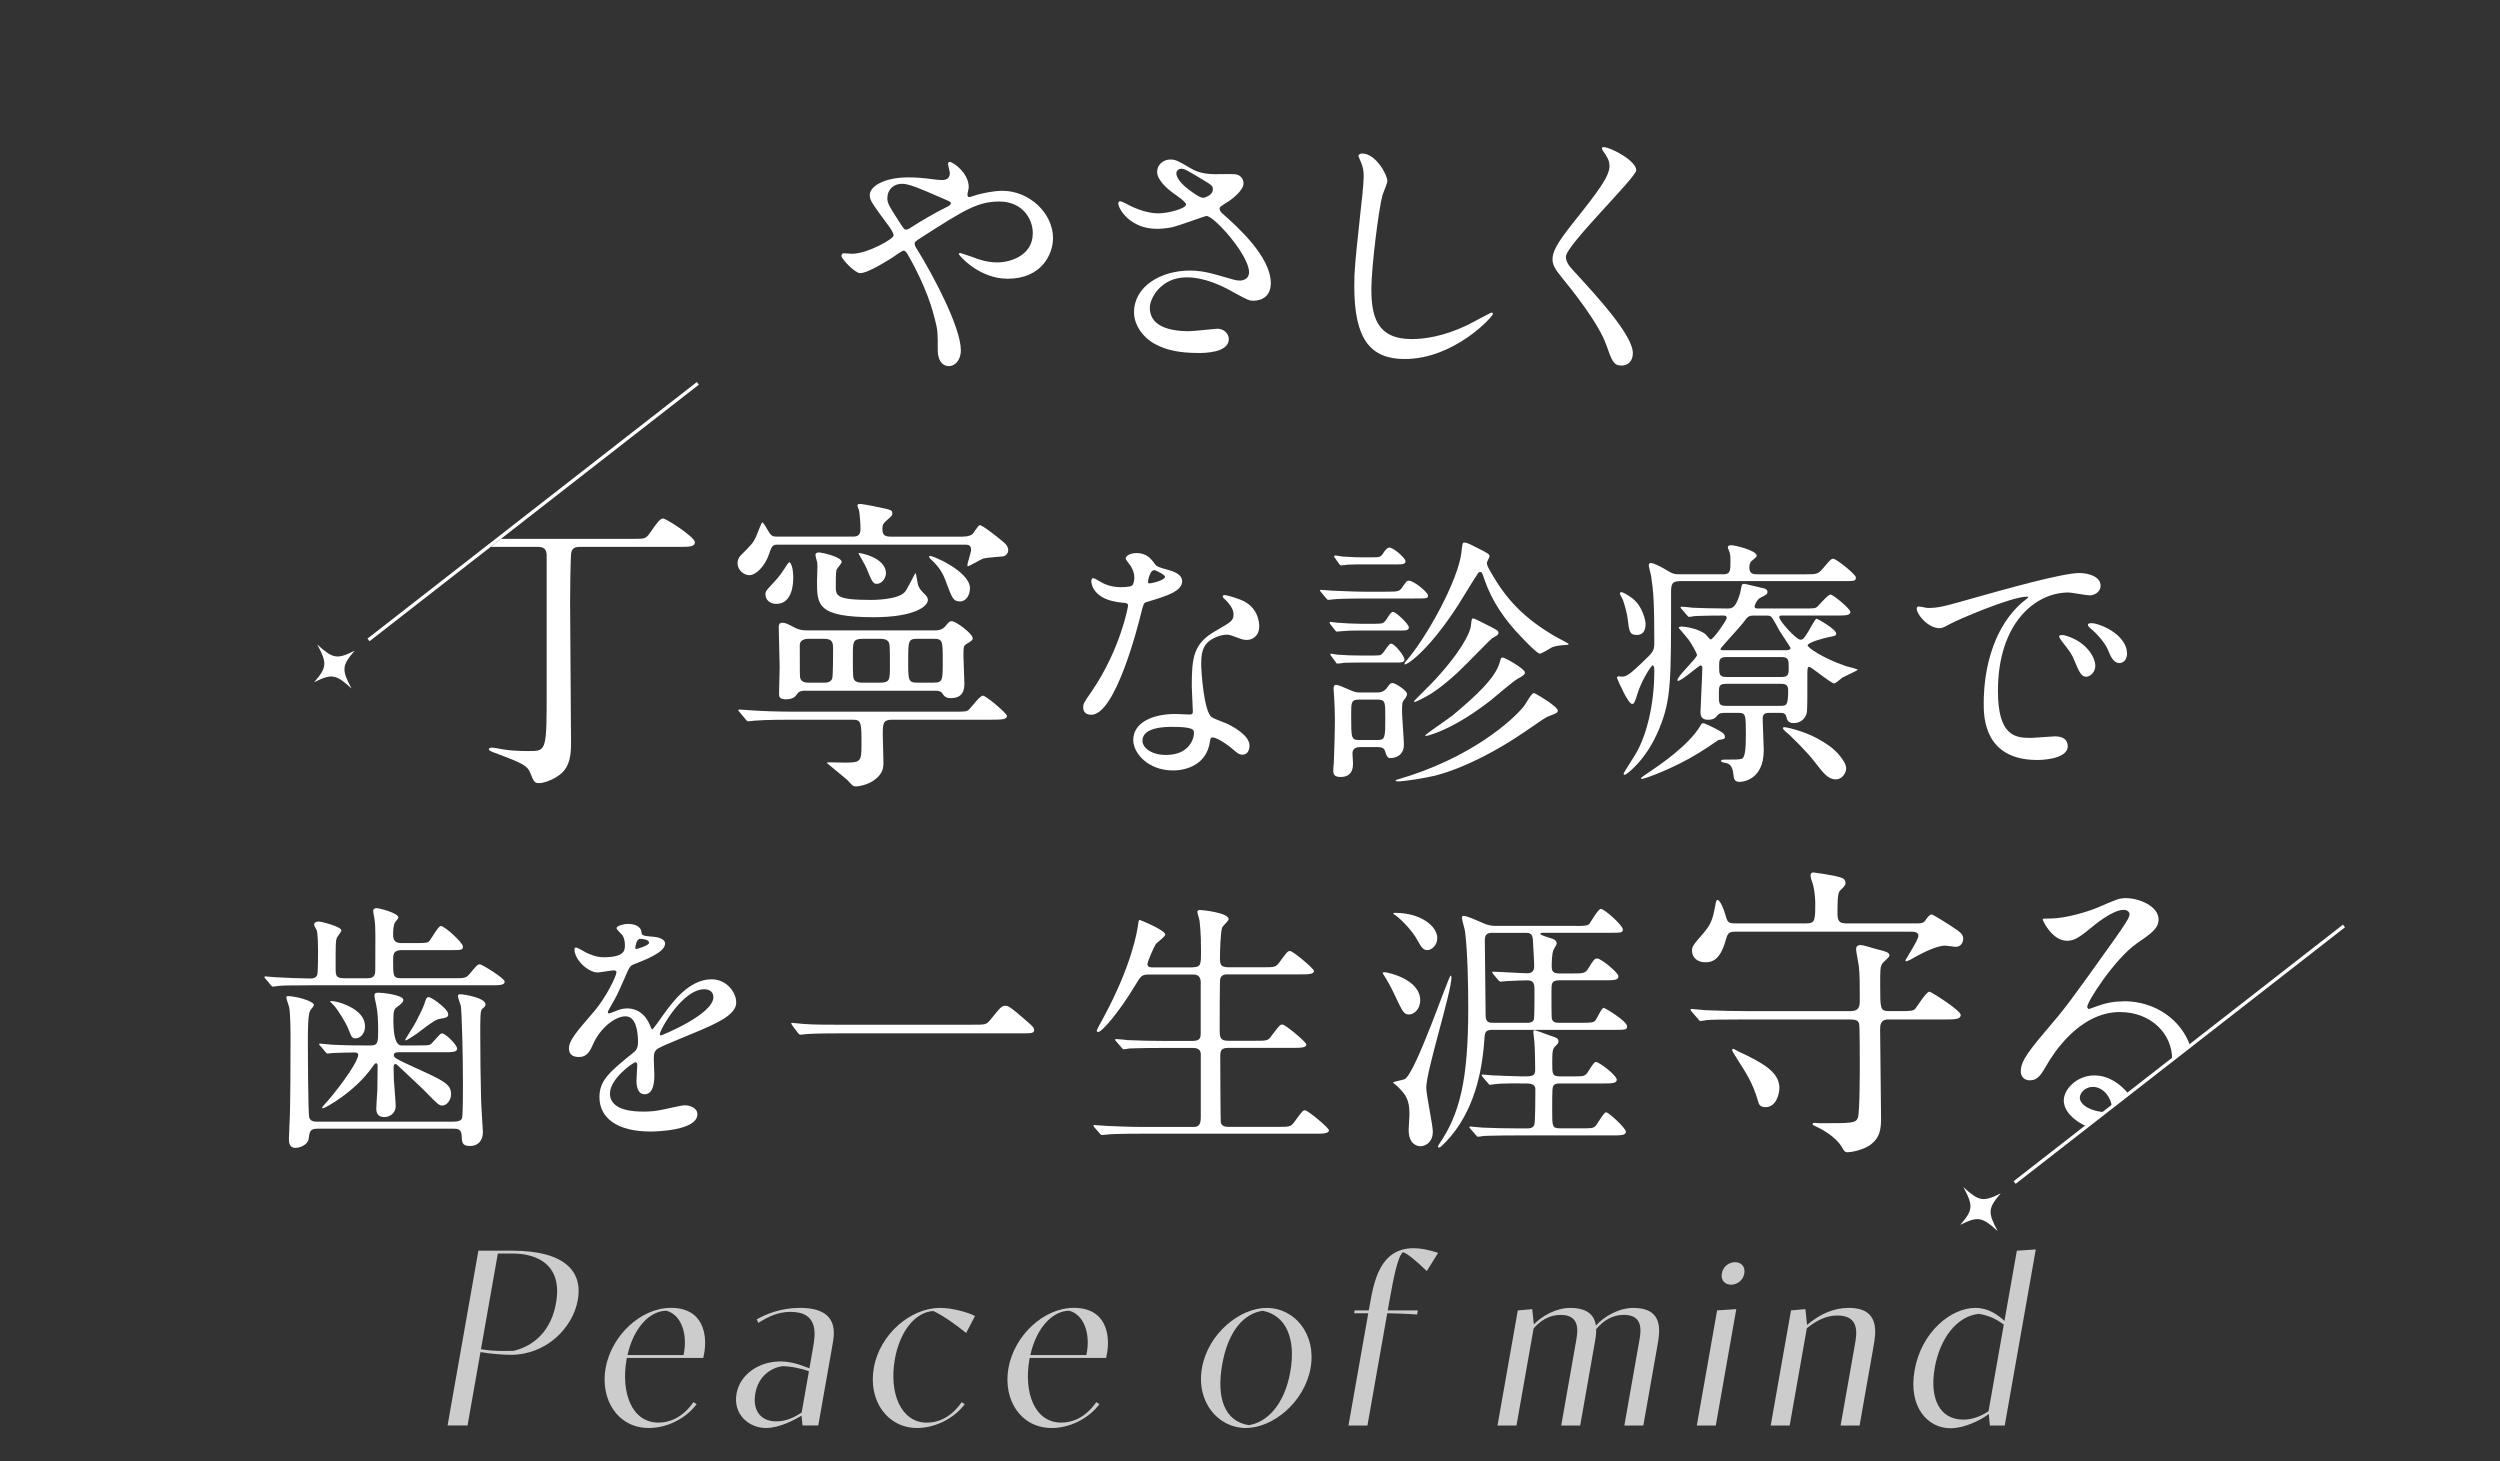 <?xml version="1.0" encoding="UTF-8"?><svg id="_レイヤー_2" xmlns="http://www.w3.org/2000/svg" viewBox="0 0 751 439"><rect x="0" y="0" width="751" height="439" fill="#333333" stroke="none"/><defs><style>.cls-1,.cls-2{fill:none;}.cls-3{fill:#fff;}.cls-2{stroke:#fff;stroke-miterlimit:10;}.cls-4{opacity:.75;}</style></defs><g id="copy"><g id="_4"><g class="cls-4"><path class="cls-3" d="M153.91,375.71c15.64,0,21.19,6.15,19.68,14.74-1.52,8.63-9.67,16.54-20.09,16.54-1.88,0-6.22-.26-9.16-.83l-3.89,22.05h-6l9.26-52.51h10.2Zm-9.42,29.59c2.18,.38,4.26,.53,6.88,.53,.9,0,1.88,0,2.93-.04,6.35-1.54,11.3-6.23,12.73-14.37,2.36-13.39-8.52-14.85-12.72-14.85h-4.76l-5.07,28.73Z"/><path class="cls-3" d="M209.27,421.81c-3.47,4.58-9.14,7.16-14.35,7.16-9.34,0-14.66-8.51-13-17.97,1.72-9.75,10.54-18.12,19.66-18.12,9.71,0,10.95,8.1,9.96,13.69-.09,.49-.17,.94-.28,1.35h-22.95l-.09,.49c-1.71,9.71,1.42,18.94,9.6,18.94,2.96,0,6.99-1.16,10.5-6.15l.94,.6Zm-3.93-14.74c1.4-6.68-.92-12.23-5.15-13.32-4.95,0-9.85,5.03-11.69,13.32h16.84Z"/><path class="cls-3" d="M240.8,425.26c-2.26,1.35-6.73,3.71-10.67,3.71-5.21,0-9.96-4.13-8.88-10.28,1.04-5.93,6.85-9.71,13.15-9.71,2.55,0,5.11,.6,8.75,2.06l1.08-6.15c.66-3.75,1.9-10.8-6.72-10.8-3.83,0-6.62,1.39-9.7,3.3l-.49-1.05c2.67-1.5,7.1-3.45,13.02-3.45,11.7,0,10.37,7.58,9.78,10.91l-4.31,24.42h-4.73l-.3-2.96Zm2.2-13.32c-1.96-.79-5.47-1.54-8.02-1.54-3.36,.53-7.15,2.93-8.08,8.18-.83,4.69,1.22,8.4,6.32,8.4,3.15,0,5.68-1.39,7.6-2.66l2.18-12.38Z"/><path class="cls-3" d="M289.82,421.81c-3.38,4.5-9.14,7.16-14.31,7.16-8.93,0-14.76-8.18-13.02-18.04,1.8-10.2,11.09-18.04,19.91-18.04,3.6,0,8.36,1.31,10.49,2.44l-2.66,5.1c-2.73-2.18-6.37-4.95-9.86-6.6-5.38,.3-10.07,6.04-11.56,14.52-1.79,10.16,1.82,19.02,9.66,19.02,2.89,0,6.92-1.16,10.42-6.15l.94,.6Z"/><path class="cls-3" d="M330.28,421.81c-3.47,4.58-9.14,7.16-14.35,7.16-9.34,0-14.66-8.51-13-17.97,1.72-9.75,10.54-18.12,19.66-18.12,9.71,0,10.95,8.1,9.96,13.69-.09,.49-.17,.94-.28,1.35h-22.95l-.09,.49c-1.71,9.71,1.42,18.94,9.6,18.94,2.96,0,6.99-1.16,10.5-6.15l.94,.6Zm-3.93-14.74c1.4-6.68-.92-12.23-5.15-13.32-4.95,0-9.85,5.03-11.69,13.32h16.84Z"/><path class="cls-3" d="M361.07,410.93c1.81-10.28,11.32-18.04,19.5-18.04s14.95,7.76,13.13,18.04c-1.82,10.31-11.32,18.04-19.5,18.04s-14.95-7.73-13.13-18.04Zm14.07,17.18c5.12-.75,10.64-5.7,12.47-16.05,1.79-10.16-1.46-17.03-8.32-18.3-5.47,.79-10.33,5.85-12.15,16.17-1.72,9.75,.56,17.03,8.01,18.19Z"/><path class="cls-3" d="M425.7,394.88c-1.95-.19-7.7-.38-8.93-.38h-.04l-5.95,33.72h-5.7l5.95-33.72h-4.24l.15-.86h4.24l.25-1.39c1.26-7.16,3.05-17.29,13.21-17.29,1.88,0,4.1,.34,7.37,1.39l-3.4,5.48c-3.46-3.34-6.05-5.44-7.18-5.66-1.47,1.13-2.75,7.28-4.06,14.7l-.49,2.78h9.04l-.22,1.24Z"/><path class="cls-3" d="M492.43,402.9c.5-2.85,1.4-7.91-4.61-7.91-3.75,0-6.35,1.95-8.33,4.28,.06,1.39-.2,2.81-.39,3.94l-4.41,25.02h-5.7l4.46-25.32c.5-2.85,1.4-7.91-4.61-7.91-3.64,0-6.17,1.84-8.14,4.05l-5.15,29.18h-5.7l6.1-34.58,4.34-.38,.47,4.58c2.47-2.51,6.61-4.95,10.92-4.95,5.55,0,7.32,2.51,7.73,5.29,2.41-2.63,6.75-5.29,11.25-5.29,9.23,0,7.96,7.16,7.28,11.06l-4.28,24.27h-5.7l4.46-25.32Z"/><path class="cls-3" d="M515.81,393.64l5.77-.38-6.16,34.96h-5.7l6.1-34.58Zm5.4-14.48c1.76,0,3.16,1.24,2.78,3.38s-2.21,3.38-3.97,3.38-3.16-1.24-2.78-3.38,2.17-3.38,3.97-3.38Z"/><path class="cls-3" d="M538.01,393.64l4.34-.38,.48,4.73c4.12-3.38,8.03-5.1,12.6-5.1,9.41,0,8.08,7.58,7.4,11.44l-4.21,23.89h-5.7l4.3-24.38c.55-3.11,1.53-8.66-5.26-8.66-3.15,0-5.96,1.24-9.19,3.83l-5.15,29.22h-5.7l6.1-34.58Z"/><path class="cls-3" d="M597.43,424.77c-2.47,1.88-7.32,4.28-11.52,4.28-6.68,0-12.75-6.19-10.76-17.44,2.02-11.48,10.91-18.72,18.26-18.72,3.94,0,6.86,2.18,8.73,3.9l3.72-21.08,5.69-.38-9.33,52.89h-4.46l-.33-3.45Zm4.51-26.86c-2.49-1.84-4.69-2.78-7.53-3.23-6.66,.75-11.66,7.43-13.21,16.2-1.65,9.38,1.57,15.57,8.58,15.57,3.11,0,5.74-1.28,7.58-2.55l4.58-25.99Z"/></g><g><path class="cls-3" d="M255.99,76.23c4.5,0,12.46-4.42,12.46-5.52,0-.55-.71-1.73-1.26-2.52-5.28-7.18-5.91-7.96-5.91-9.62,0-2.52,4.18-5.28,11.59-5.28,2.45,0,4.34,.16,7.33,.55,1.66,.24,2.68,.24,2.92,.24,1.34,0,2.21-.63,2.21-2.13,0-.39-.55-2.37-.55-2.76,0-.32,.24-.55,.55-.55,.95,0,5.68,3.31,5.68,7.57,0,.39-.39,1.89-.39,2.29,0,.24,.08,.71,.55,.71,.39,0,1.97-.63,2.37-.71,2.13-.55,4.97-1.18,7.65-1.18,7.96,0,15.14,6.7,15.14,14.19,0,4.73-3.31,12.22-13.64,12.22-8.67,0-14.67-7.1-14.67-7.41,0-.24,.24-.32,.47-.32,.16,0,2.84,.95,3.31,1.1,2.29,.87,4.73,1.73,7.73,1.73,4.1,0,10.72-2.13,10.72-8.75,0-4.65-3.39-9.54-10.01-9.54s-10.65,2.6-23.11,10.57c-2.37,1.5-2.37,1.58-2.37,2.13,0,.47,.24,.95,.87,1.89,4.73,7.65,13.01,23.18,13.01,30.12,0,3.08-1.89,4.73-3.55,4.73-2.37,0-3.39-2.29-3.39-4.65,0-5.52,0-6.07-.87-9.46-.55-2.21-2.44-9.62-8.28-19.64-.32-.47-.63-.95-1.1-.95-.39,0-2.21,1.26-3.31,2.05-.87,.55-7.33,4.73-9.78,4.73-1.5,0-5.6-4.26-5.6-5.2,0-.47,.39-.79,.71-.79s1.5,.16,2.52,.16Zm10.57-16.8c0,1.58,.32,2.13,3.55,7.18,1.42,2.13,1.5,2.37,2.13,2.37,.55,0,1.26-.55,1.89-.95,2.13-1.42,7.73-4.65,10.41-5.91,.79-.39,1.1-.71,1.1-1.1,0-.32-.24-.47-2.44-1.42-7.49-3.23-8.99-3.86-10.96-4.26-3.79-.71-5.68,1.81-5.68,4.1Z"/><path class="cls-3" d="M347.54,68.74c-8.12,0-11.59-6.07-11.59-7.57,0-.39,.08-.71,.63-.71,.32,0,1.66,.71,3.23,1.5,2.6,1.26,5.6,2.13,8.12,2.13,3,0,8.36-1.42,8.36-2.68,0-.71-2.6-2.52-3.63-3.23-2.13-1.5-5.05-4.18-5.05-6.47,0-2.52,2.13-3.79,3.94-3.79,1.66,0,2.44,.47,6.07,2.6,1.03,.63,3.15,1.81,7.41,1.81,.95,0,4.97-.08,5.84,0,2.68,.24,2.68,2.6,2.68,2.84,0,2.05-3.71,4.89-4.81,5.52-2.13,1.34-2.37,1.5-2.37,2.05s.47,1.1,.95,1.5c4.1,3.63,14.43,12.77,14.43,20.82,0,5.28-4.73,5.28-5.2,5.28-1.42,0-1.97-.32-6.7-2.92-3-1.66-8.04-4.1-13.41-4.1-7.65,0-11.04,6.23-11.04,9.15,0,5.05,4.97,7.02,11.67,7.02,1.34,0,8.04-.71,8.2-.71,2.6-.24,3.86,1.73,3.86,3.08,0,4.18-7.57,4.18-8.99,4.18-6.54,0-10.01-1.1-12.7-2.44-4.02-1.97-6.78-5.91-6.78-9.78,0-7.81,8.04-12.54,16.8-12.54,1.89,0,4.18,.16,8.52,1.42,4.89,1.42,5.36,1.58,6.47,1.58,.87,0,2.76-.39,2.76-2.52,0-5.13-10.49-16.88-12.77-16.88-.47,0-8.36,2.92-10.02,3.31-2.37,.55-4.57,.55-4.89,.55Zm13.88-9.31c.47,0,2.92-.79,2.92-2.52,0-1.03-.24-1.26-2.76-2.76-5.2-3.15-5.83-3.47-6.7-3.47-.55,0-1.5,.39-1.5,1.42,0,1.89,2.84,4.18,3.47,4.65,1.1,.87,3.55,2.68,4.57,2.68Z"/><path class="cls-3" d="M416.77,54.31c0,.79-1.34,3.79-1.5,4.42-1.1,4.02-3.31,21.45-3.31,28.07,0,7.96,1.5,15.06,12.07,15.06,3.86,0,9.54-.79,16.56-4.1,1.18-.55,7.18-3.86,7.49-3.86s.39,.24,.39,.39c0,.87-11.67,13.56-26.5,13.56-10.25,0-15.14-5.91-15.14-21.76,0-4.89,.16-6.47,1.81-21.92,.32-2.6,1.02-9.07,1.02-11.28,0-1.42-.24-2.76-.71-3.86-.08-.24-.87-2.05-.87-2.13,0-.55,.63-.79,1.1-.79,4.1,0,7.57,6.39,7.57,8.2Z"/><path class="cls-3" d="M481.83,44.21c1.89,0,9.7,4.02,9.7,6.94,0,2.13-21.13,22.55-21.13,25.94,0,1.34,.63,2.52,2.37,4.34,7.02,7.65,17.74,19.24,17.74,24.68,0,2.6-1.73,3.71-3.39,3.71-2.44,0-2.92-1.5-4.57-6.15-2.45-6.94-11.04-17.43-13.09-19.95-2.44-3-3.08-4.18-3.08-5.84,0-2.13,1.03-4.49,6.39-11.2,7.81-9.78,10.72-13.88,10.72-16.8,0-1.66-.71-2.84-1.97-4.57-.24-.39-.39-.71-.24-.95,.08-.16,.32-.16,.55-.16Z"/><path class="cls-3" d="M289.32,161.19c1.48,0,2.41-.37,2.88-.83,.37-.37,1.67-2.6,2.13-2.6,.83,0,5.38,3.62,6.59,4.64,.93,.74,1.95,1.58,1.95,2.88,0,.93-.65,1.67-1.58,1.86-.83,.09-5.01,.37-5.94,.65-.74,.28-4.27,2.32-4.55,2.32-.19,0-.19-.19-.19-.37,0-.65,1.11-3.8,1.11-4.55,0-1.48-.93-1.58-1.86-1.58h-56.13c-1.48,0-1.86,.19-2.69,2.78-1.3,3.9-4.08,6.4-5.94,6.4-1.39,0-3.53-1.3-3.53-3.62,0-1.21,.56-1.95,1.02-2.41,3.06-3.06,3.62-3.62,4.45-5.38,.37-.74,1.67-4.45,1.95-4.45s1.3,1.67,1.86,2.69c.93,1.58,1.48,1.58,2.78,1.58h22.54c1.86,0,2.32-.74,2.32-2.5s-.28-4.64-.46-5.47c-.09-.19-.46-1.11-.46-1.39s.28-.46,.74-.46c.37,0,2.88,.37,5.75,1.02,3.62,.74,3.99,.83,3.99,1.86,0,.65-.37,.93-1.67,2.04-1.21,1.11-1.3,1.48-1.3,2.5,0,1.39,.19,2.41,2.41,2.41h21.8Zm-21.25,55.01c-2.88,0-2.88,1.11-2.88,4.64,0,.74,.19,7.33,.19,7.98,0,1.67,0,3.62-2.97,5.66-1.95,1.3-4.27,1.76-5.29,1.76-.83,0-1.02-.19-2.6-1.95-.93-.83-6.12-5.01-6.12-5.1,0-.19,.65-.19,.83-.19,.56,0,3.62,.09,4.36,.09,4.92,0,5.2-.19,5.2-5.38,0-6.68,0-7.51-2.69-7.51h-17.63c-2.23,0-8.44,0-11.69,.28-.28,0-1.67,.19-1.95,.19-.37,0-.56-.19-.83-.56l-1.76-2.13q-.46-.46-.46-.65c0-.19,.19-.19,.37-.19,.56,0,3.43,.28,4.08,.28,2.69,.19,7.42,.37,12.71,.37h47.13c3.9,0,4.27,0,5.01-.65,.65-.56,3.25-4.17,4.17-4.17s7.24,5.29,7.24,6.12c0,1.02-1.39,1.11-4.92,1.11h-29.5Zm-29.78-42.68c0,1.11,0,7.89-5.1,7.89-1.67,0-3.25-1.02-3.25-2.88,0-.93,.28-1.21,2.88-3.99,1.58-1.76,1.86-2.23,3.62-4.92,.09-.19,.56-.74,.74-.74,0,0,1.11,.74,1.11,4.64Zm3.62,33.96c-.65,0-1.67,0-2.32,.83-.56,.83-1.21,1.76-3.53,1.76-1.86,0-2.04-.74-2.04-1.67,0-1.11,.19-6.68,.19-7.98,0-1.76-.28-10.11-.28-12.06,0-1.21,.65-1.3,1.11-1.3,.83,0,1.58,.37,3.9,1.58,1.11,.56,2.13,.74,3.99,.74h37.67c.83,0,2.23,0,3.25-1.11,1.21-1.48,1.39-1.67,2.04-1.67,1.3,0,6.31,3.8,6.31,5.1,0,.56-.19,.74-2.04,1.86-.74,.46-.74,1.11-.74,3.53,0,1.21,.28,7.05,.28,8.35,0,2.23-.74,4.27-4.08,4.27-1.58,0-1.95-.56-2.6-1.48-.46-.74-1.67-.74-2.23-.74h-38.87Zm5.57-2.41c.74,0,2.04,0,2.5-1.21,.28-.56,.28-7.89,.28-8.63,0-2.04,0-3.34-2.78-3.34h-4.45c-1.39,0-2.78,.37-2.78,1.95,0,8.54,0,9.56,.19,10.02,.46,1.21,1.86,1.21,2.6,1.21h4.45Zm28.39-29.13c.37,.93,.65,1.3,2.04,2.69,.37,.37,.83,.93,.83,1.58,0,2.04-4.27,5.2-16.24,5.2-17.07,0-17.07-3.71-17.07-10.85,0-.83,.19-4.73,.09-5.47-.09-.37-.56-2.04-.56-2.41,0-.65,.83-.74,1.11-.74,.56,0,6.77,1.3,6.77,2.88,0,.46-1.48,2.04-1.58,2.41-.19,.83-.19,3.8-.19,4.82,0,2.88,0,4.17,10.58,4.17,.56,0,7.98,0,10.11-2.32,.74-.74,3.06-5.66,3.25-5.75,.19,0,.65,3.25,.83,3.8Zm-11.6,29.13c3.06,0,3.06-.83,3.06-5.01,0-6.22,0-6.87-.65-7.51s-1.58-.65-2.41-.65h-5.01c-3.06,0-3.06,.83-3.06,5.01,0,6.22,0,6.87,.56,7.51,.74,.65,1.58,.65,2.5,.65h5.01Zm1.86-32.84c0,1.39-1.21,3.15-2.69,3.15-1.21,0-1.39-.46-3.25-4.92-.28-.74-2.32-4.08-2.32-4.36,0-.09,8.26,1.21,8.26,6.12Zm14.29,32.84c2.78,0,2.78-.65,2.78-6.59s0-6.59-2.78-6.59h-4.82c-2.78,0-2.78,.65-2.78,6.59s0,6.59,2.78,6.59h4.82Zm10.95-28.39c0,2.04-1.11,3.99-2.97,3.99-2.04,0-2.41-1.02-4.17-5.75-.93-2.6-1.86-4.36-4.73-7.05-.37-.37-.46-.74-.37-.83,.37-.56,12.25,4.55,12.25,9.65Z"/><path class="cls-3" d="M340.75,173.48c0-1.18-.39-2.37-1.1-3.47-.24-.39-1.5-1.89-1.5-2.21,0-.95,1.66-1.66,3.23-1.66,3.15,0,4.42,1.73,5.68,3.47,.39,.55,1.18,.87,3.55,1.5,1.5,.39,4.5,1.26,4.5,3.47,0,3-4.42,4.42-10.8,6.31-.71,.24-.79,.47-1.5,3.23-.95,3.94-7.73,30.6-14.98,30.6-2.13,0-2.44-1.42-2.44-2.21,0-1.1,.24-1.5,2.6-4.89,8.59-12.62,10.88-25.31,10.88-25.71,0-.71-.55-.79-1.73-.87-9.31-.79-9.31-6.31-9.31-6.39,0-.32,.08-.95,.55-.95,.32,0,.55,.08,2.13,1.03,.87,.55,3.08,1.66,6.07,1.66,.16,0,2.92,0,3.47-.47,.55-.47,.71-1.73,.71-2.44Zm22.71,49.36c-1.03,6.86-7.02,8.6-11.12,8.6-7.49,0-11.91-5.2-11.91-9.15,0-5.13,5.6-7.81,12.7-7.81,.63,0,3.55,.16,4.1,.16,.71,0,1.1-.08,1.1-.87,0-1.18-.32-6.47-.32-7.57,0-8.67,.47-12.85,7.1-16.64,4.89-2.84,5.44-3.08,5.44-5.13,0-1.73-1.74-3.55-2.21-4.02-.71-.63-1.03-.95-1.03-1.26,0-.24,.24-.39,.55-.39,.55,0,3,.71,4.65,1.34,5.44,2.05,5.76,6.86,5.76,8.04,0,3-2.13,4.1-3.71,4.1-.08,0-1.03,0-1.81-.32-3-1.1-3.31-1.26-4.26-1.26-1.89,0-4.5,1.1-5.76,2.37-1.81,1.73-1.89,4.57-1.89,6.55s.79,14.19,3.15,15.85c.71,.55,4.42,1.81,5.13,2.21,1.66,.87,6.23,3.39,6.23,6.31,0,1.34-.55,2.76-2.13,2.76-.79,0-1.26-.24-2.44-1.26-2.13-1.89-5.76-4.34-6.86-3.86-.32,.16-.32,.47-.47,1.26Zm-11.36-4.49c-1.81,0-8.91,0-8.91,4.18,0,1.89,2.37,4.26,7.1,4.26,7.65,0,8.75-5.99,8.28-7.25-.39-1.18-4.65-1.18-6.47-1.18Zm-2.13-45.11c0-.55-2.76-1.97-3.23-1.97-1.34,0-1.89,3.23-1.89,3.47,0,.16,.08,.39,.16,.47,.24,.24,4.97-.79,4.97-1.97Z"/><path class="cls-3" d="M416.21,177.74c3.71,0,4.1,0,5.05-1.34,1.26-1.81,1.34-1.97,1.97-1.97,1.5,0,5.76,3.55,5.76,4.49,0,.87-.47,.87-4.26,.87h-14.04c-6.86,0-9.15,.16-9.94,.24-.24,0-1.42,.16-1.66,.16-.32,0-.47-.16-.71-.47l-1.5-1.81c-.32-.39-.39-.39-.39-.55,0-.08,.16-.16,.32-.16,.55,0,3,.24,3.47,.24,3.86,.16,7.1,.32,10.8,.32h5.13Zm-2.76,9.62c1.74,0,2.21,0,3.23-1.58,.47-.79,1.18-1.97,1.81-1.97,.79,0,4.73,3.63,4.73,4.65,0,.95-1.02,.95-2.6,.95h-11.91c-1.58,0-3.23,0-5.12,.16-.32,0-1.66,.16-1.97,.16s-.47-.24-.63-.47l-1.34-1.73c-.24-.32-.24-.39-.24-.55,0-.08,.08-.16,.24-.16,.32,0,1.81,.24,2.13,.24,1.58,.16,5.21,.32,6.7,.32h4.97Zm-.47,9.54c1.66,0,1.89,0,2.68-1.03,1.34-1.89,1.74-2.52,2.21-2.52,1.1,0,4.02,3.71,4.02,4.73,0,.95-.95,.95-2.6,.95h-10.41c-1.26,0-3.39,0-5.13,.08-.32,.08-1.73,.24-1.97,.24s-.39-.16-.55-.47l-1.34-1.81c-.24-.32-.24-.39-.24-.47s0-.24,.16-.24c.08,0,1.81,.32,2.21,.32,2.13,.16,4.34,.24,6.7,.24h4.26Zm-4.18,27.52c-.71,0-2.52,0-2.52,1.89,0,.39,.16,2.44,.16,2.92,0,1.18,0,4.18-3.79,4.18-2.13,0-2.13-1.26-2.13-1.81,0-.39,.08-2.05,.16-2.44,.16-4.18,.32-9.23,.32-13.09,0-1.97-.08-4.34-.24-6.94,0-.24-.16-2.13-.16-2.29,0-.32,.08-1.1,.63-1.1,.87,0,2.05,.55,4.73,1.73,1.18,.47,1.58,.55,2.76,.55h4.65c1.1,0,2.37,0,3.47-1.66,.71-1.03,1.02-1.18,1.42-1.18,.95,0,4.42,2.29,4.42,3.31,0,.32-.24,.87-.63,1.42-.87,.95-.87,1.26-.87,4.02,0,1.42,.55,8.2,.55,9.78,0,2.6-1.66,4.02-4.18,4.02q-.95,0-1.5-2.13c-.32-1.18-1.58-1.18-2.44-1.18h-4.81Zm3.71-57.01c1.89,0,2.21,0,3.08-1.34,.32-.47,1.02-1.58,1.81-1.58,1.18,0,4.81,3.15,4.81,4.1s-1.1,.95-2.6,.95h-9.62c-1.58,0-3.15,0-5.12,.08-.32,0-1.66,.24-1.97,.24-.24,0-.47-.32-.63-.47l-1.26-1.81c-.08-.08-.24-.24-.24-.39,0-.24,.16-.32,.39-.32,.32,0,1.81,.24,2.13,.32,3.86,.24,4.97,.24,6.54,.24h2.68Zm-4.1,42.74c-2.52,0-2.52,.79-2.52,4.42,0,7.41,0,7.73,2.6,7.73h5.13c2.52,0,2.52-.63,2.52-6.86,0-4.73,0-5.28-2.52-5.28h-5.21Zm11.28,24.05c22-6.31,34.85-17.9,38.17-22.16,.47-.63,2.21-3.86,2.92-3.86,.32,0,7.18,4.02,7.18,5.28,0,.63-.32,.79-2.84,1.73-.95,.39-1.58,.87-7.33,4.81-7.49,5.13-17.74,10.72-26.73,13.01-2.68,.63-8.83,1.73-11.36,1.73-.16,0-.39-.08-.47-.16,0-.08,.08-.32,.47-.39Zm26.97-65.14c0,.63,.24,1.26,1.42,3.23,4.49,7.81,9.7,13.41,19.16,18.93,.63,.39,4.02,2.05,4.02,2.29,0,.16-.71,.24-.95,.24-2.21,.16-2.68,.24-3.94,.63-.55,.24-3.15,1.97-3.79,1.97-.87,0-4.97-4.34-5.84-5.28-4.65-4.81-8.6-10.49-10.8-16.95-.71-2.05-.71-2.29-1.34-2.29-.32,0-.63,.32-.71,.55-1.74,2.6-4.26,6.86-5.91,9.46-9.38,14.51-16.09,18.45-16.09,17.66,0-.24,.08-.47,.32-.71,6.47-7.33,15.93-24.76,16.8-32.88,.32-2.84,.32-2.92,.95-2.92,.55,0,1.03,.16,3.94,1.66,3.15,1.58,3.47,1.81,3.55,2.37,.08,.32-.79,1.66-.79,2.05Zm-16.88,36.51c9.07-9.46,11.91-15.61,12.06-17.51,.24-2.05,.24-2.29,.79-2.29,.32,0,4.42,2.13,5.2,2.52,2.05,1.1,2.29,1.18,2.29,1.81s-.39,.79-1.81,1.58c-.55,.32-8.36,8.44-10.01,9.94-5.13,4.81-8.36,6.78-9.78,7.57-.55,.32-3.08,1.66-3.55,1.66-.08,0-.24,0-.24-.16-.08-.08,4.42-4.42,5.05-5.13Zm6.62,9.31c6.78-5.68,12.85-11.2,14.12-15.93,.39-1.34,.39-1.42,.95-1.42,.63,0,6.62,3.39,6.62,4.49,0,.63-.63,1.03-2.21,1.89-1.42,.79-6.86,5.52-7.96,6.39-10.49,8.12-16.72,10.01-19.16,10.72-.39,.08-.63,0-.63-.08-.16-.24,7.02-5.05,8.28-6.07Z"/><path class="cls-3" d="M517.46,172.53c2.37,0,2.37-1.03,2.37-3.79,0-.79,0-1.97-.24-2.76-.16-.55-.55-1.26-.55-1.58,0-.47,.55-.63,1.02-.63,1.03,0,7.65,1.58,7.65,3.15,0,.39-.55,.79-1.58,1.66-.47,.39-.63,1.34-.63,1.89,0,2.05,1.34,2.05,2.6,2.05h14.27c3.63,0,3.79,0,5.76-2.37,1.74-2.05,1.97-2.29,2.6-2.29,.95,0,6.78,4.73,6.78,5.6,0,1.1-.39,1.1-4.18,1.1h-48.34c-2.68,0-3,.71-3,3.39,0,26.65,.08,32.09-3.55,40.93-3.94,9.7-10.01,13.88-10.33,13.88-.16,0-.39-.08-.39-.32,0-.32,3.23-5.2,3.79-6.23,3.15-5.52,5.44-14.51,5.44-24.68,0-.39,0-1.66-.47-1.66s-3.31,4.49-4.5,8.28c-.95,3-1.1,3.31-1.73,3.31-1.1,0-3.94-6.31-4.5-7.81,0-.32,.16-.47,.47-.47,.24,0,.87,.08,1.18,.08,1.42,0,3-1.5,5.76-4.1,3.39-3.23,3.79-3.55,3.79-6.07,0-12.14-.24-15.22-.95-20.03-.08-.55-.71-2.76-.71-3.23,0-.39,.16-.71,.63-.71,.63,0,2.6,.87,4.26,1.89,2.52,1.58,3,1.5,4.5,1.5h12.78Zm-25.79,18.22c-2.13,0-2.29-1.18-2.68-4.57-.16-1.73-.95-4.49-1.42-5.84-.08-.32-.95-1.73-.95-2.05,0-.24,.08-.39,.47-.39,.63,0,2.52,1.26,3.23,1.81,3.31,2.52,4.02,7.1,4.02,7.65,0,2.29-.95,3.39-2.68,3.39Zm26.5,30.6c0,.71-.47,.71-1.97,.95-1.89,1.34-4.57,3.08-5.84,3.86-7.33,4.57-16.24,7.81-17.11,7.81-.16,0-.32,0-.32-.16,0-.24,2.05-1.58,2.29-1.73,3.15-2.13,12.07-8.12,15.61-14.12,.16-.32,.39-.71,.79-.71,.47,0,2.52,1.03,3.15,1.34,2.29,1.18,3.39,1.73,3.39,2.76Zm-.32-7.18c-.63,0-1.34,0-1.89,.71-.63,.71-1.1,1.34-2.92,1.34-2.21,0-2.21-1.66-2.21-2.37,0-1.34,.55-11.12,.55-13.17,0-.63-.32-.79-.47-.79-.63,0-5.68,4.65-6.86,4.65-.08,0-.16-.16-.16-.24,0-1.18,5.91-6.62,5.91-7.57,0-.32-1.5-3.15-2.6-4.65-.39-.55-2.92-3.39-2.92-3.47,0-.24,.32-.39,1.03-.39,.47,0,4.81,.47,7.1,2.37,.24,.24,1.18,1.5,1.5,1.5,.79,0,4.81-5.84,4.81-6.47,0-.71-.71-.71-1.1-.71-5.68,0-8.12,.16-8.52,.16-.32,.08-1.42,.24-1.66,.24-.32,0-.47-.24-.71-.55l-1.58-1.81c-.24-.32-.32-.39-.32-.47,0-.16,.08-.24,.32-.24,.47,0,2.84,.24,3.31,.32,1.58,.08,7.02,.24,10.49,.24,1.5,0,2.52-.32,3.79-4.65,.08-.32,.39-1.97,.47-2.29,.16-.47,.55-.47,.79-.47,.39,0,4.57,1.1,5.44,1.26,.47,.08,1.5,.32,1.5,1.1s-.39,.95-1.97,1.73c-1.1,.47-1.89,2.21-1.89,2.68,0,.63,.55,.63,.95,.63h13.64c3.23,0,3.63,0,4.26-.55s3.15-3.63,3.94-3.63c.87,0,5.99,4.34,5.99,5.2,0,1.1-1.58,1.1-4.18,1.1h-16.24c-.47,0-.95,0-.95,.47,0,1.18,5.12,6.78,6.31,6.78,.87,0,1.02-.24,2.37-2.37,.39-.63,2.13-3.94,2.52-3.94,.24,0,5.91,3.15,5.91,4.49,0,.39,0,.71-2.44,1.1-.87,.16-6.15,1.5-6.15,2.44,0,.63,4.42,3.79,11.51,6.23,.55,.16,3.55,.87,3.55,1.1,0,.16-3.94,1.97-4.65,2.37-.39,.24-1.97,1.73-2.45,1.73-.95,0-6.86-4.97-7.41-4.97-.63,0-.63,.32-.63,3,0,9.38,0,10.49-.32,11.28-.55,1.58-2.05,2.6-3.71,2.6-1.81,0-2.05-.95-2.29-1.97s-1.03-1.1-1.97-1.1h-3c-1.18,0-2.13,.08-2.13,1.81,0,.63,.32,8.52,.32,9.38,0,9.46-7.02,9.54-7.25,9.54-1.58,0-1.73-.87-1.89-2.44-.16-1.58-.71-3-2.21-3.23-.95-.16-1.5-.32-1.5-.63,0-.24,.39-.39,1.1-.39,3,0,4.42,0,5.12-.24,1.03-.32,1.26-3.08,1.26-7.18,0-5.99,0-6.62-2.21-6.62h-4.42Zm16.88-2.13c1.89,0,2.44,0,2.44-4.73,0-1.73-1.03-1.89-2.29-1.89h-16.24c-2.29,0-2.29,.71-2.29,3.15,0,2.92,0,3.47,2.29,3.47h16.09Zm.47-8.67c2.13,0,2.13-1.03,2.13-2.76,0-2.29,0-3.23-2.13-3.23h-16.64c-2.13,0-2.13,1.03-2.13,2.76,0,2.29,0,3.23,2.13,3.23h16.64Zm1.1-8.04c.55,0,1.58,0,1.58-.71,0-.16-2.84-4.34-3.31-5.13-.39-.71-1.97-3.71-2.44-4.18-.39-.39-1.1-.39-1.58-.39h-3.71c-1.58,0-1.89,.32-3.23,2.21-.95,1.26-6.78,7.49-6.78,7.81,0,.39,.47,.39,.79,.39h18.69Zm15.22,38.8c-2.37,0-3.79-1.89-6.47-5.36-2.29-3-7.1-7.65-7.73-8.2-1.42-1.1-1.74-1.66-1.74-1.81,0-.32,.32-.32,.55-.32,.32,0,5.52,1.03,9.94,3.47,4.57,2.52,6.31,4.42,7.89,6.94,.32,.47,.63,1.42,.63,1.97,0,1.42-1.26,3.31-3.08,3.31Z"/><path class="cls-3" d="M579.04,182.63c3.31,0,4.5-.32,15.3-3.39,7.02-1.97,25.08-7.1,30.28-7.1,2.84,0,6.39,1.1,6.39,3.79,0,2.05-2.05,2.92-3.23,2.92-1.03,0-5.52-.87-6.39-.87-10.01,0-21.21,9.23-21.21,29.57,0,13.25,4.97,14.12,9.62,14.12,1.18,0,6.78-.47,7.49-.47,2.44,0,3.86,1.03,3.86,2.92,0,4.18-8.67,4.18-9.15,4.18-16.09,0-16.09-13.17-16.09-16.88,0-3.47,.08-20.19,11.43-30.36,.32-.24,1.97-1.5,1.97-1.66s-.32-.16-.47-.16c-4.57,0-20.9,6.94-23.5,8.44-1.02,.55-1.81,1.03-2.68,1.03-3.94,0-7.73-5.28-6.7-6.39,.32-.39,2.6,.32,3.08,.32Zm50.39,17.43c0,1.81-1.5,3.23-2.76,3.23-1.42,0-2.13-1.5-3.39-4.57-.87-2.21-1.42-2.92-3.94-6.15-.24-.32-.79-1.1-.79-1.42,0-.39,.87-.47,1.58-.32,6.7,1.81,9.31,6.7,9.31,9.23Zm9.54-3.79c0,2.05-1.26,2.92-2.29,2.92-1.89,0-2.76-2.29-3.55-4.18-.71-1.73-3.08-4.57-5.21-6.31-.39-.32-.71-.63-.71-1.03,0-.47,.87-.47,1.1-.47,.63,0,1.5,.24,1.97,.39,4.65,1.5,8.67,4.89,8.67,8.67Z"/><path class="cls-3" d="M125.03,283.3c3,0,3.55-.08,4.02-.71,.55-.63,2.6-4.42,3.39-4.42,1.18,0,6.62,5.05,6.62,6.15s-.39,1.1-4.18,1.1h-14.35c-2.44,0-2.44,1.5-2.44,3,0,4.89,0,5.44,2.52,5.44h15.38c3.55,0,3.94,0,5.05-1.26,2.21-2.68,2.44-2.92,3.15-2.92,.55,0,7.41,4.18,7.41,5.2,0,1.1-1.58,1.1-4.26,1.1h-53.7c-6.94,0-8.83,.08-9.62,.16-.24,0-1.81,.24-2.05,.24-.32,0-.39-.24-.71-.55l-1.5-1.81c-.32-.32-.32-.39-.32-.47,0-.16,.08-.24,.24-.24,.47,0,2.44,.24,2.84,.24,2.44,.16,8.36,.39,10.65,.39,.63,0,1.66,0,2.13-1.1,.24-.55,.24-6.47,.24-7.49,0-1.18-.08-4.57-.32-5.68-.08-.32-.87-1.58-.87-1.89,0-.71,.79-.95,1.42-.95s6.78,1.5,6.78,2.68c0,.39-1.18,1.81-1.34,2.13-.39,1.1-.39,1.34-.39,9.15,0,2.29,.08,3.08,2.6,3.08h6.94c2.37,0,2.37-1.34,2.37-2.84,0-9.38,.16-12.3-.24-14.98-.08-.39-.39-2.05-.39-2.37,0-.63,.47-.87,1.03-.87,.71,0,6.54,1.42,6.54,2.84,0,.24-.63,.95-.95,1.34-.47,.71-.63,2.05-.63,3.55,0,1.1,0,2.76,2.37,2.76h4.57Zm11.51,53.62c1.5,0,2.21-.55,2.29-1.18,.24-1.42,.24-8.52,.24-10.17,0-9.07-.32-20.5-.63-23.34-.08-.47-.87-2.44-.87-3,0-.47,.24-.55,.71-.55,1.03,0,7.57,1.03,7.57,3.08,0,.39-.32,.79-1.03,1.34-.55,.47-.55,2.68-.55,7.49,0,6.39,.08,13.01,.24,19.32,0,1.26,.55,10.01,.55,10.17,0,2.44-1.34,4.18-3.86,4.18-2.37,0-2.45-1.03-2.52-3.15-.08-2.05-1.42-2.05-2.45-2.05h-40.85c-2.21,0-2.37,.79-2.68,3.08-.24,1.81-2.68,2.68-3.94,2.68-1.97,0-1.97-1.81-1.97-2.76,0-.63,.16-3.39,.16-4.02,.32-5.2,.32-20.11,.32-25.87,0-2.44,0-7.1-.39-9.54-.08-.39-.87-2.6-.87-2.92,0-.47,.16-.47,.55-.47,2.13,0,7.73,1.42,7.73,2.68,0,.32-.95,1.34-1.1,1.66-.71,1.18-.71,5.76-.71,10.33,0,2.52,.08,20.11,.39,21.69,.32,1.34,1.73,1.34,2.29,1.34h41.4Zm-40.3-22.71c-.32-.32-.39-.39-.39-.55,0-.08,.16-.16,.32-.16,.55,0,3,.32,3.47,.32,4.89,.24,7.49,.24,11.75,.24,2.21,0,2.21-1.1,2.21-4.89,0-2.29-.16-5.44-.55-7.1-.47-2.21-.55-2.44-.55-3,0-.71,.32-.87,1.18-.87,1.03,0,7.49,.63,7.49,2.21,0,.63-.95,1.42-1.66,1.89-1.02,.79-1.34,.95-1.34,4.1q0,7.65,2.44,7.65h4.73c2.21,0,3.23,0,3.86-.24,.71-.32,2.84-3.39,3.55-3.39,1.1,0,4.57,3.47,4.57,4.57s-1.42,1.1-4.18,1.1h-13.25c-.79,0-1.58,.08-1.58,.87s.55,1.1,6.07,3.63c8.99,4.1,11.12,5.05,11.12,8.12,0,1.73-1.26,3.39-2.6,3.39-1.03,0-1.34-.32-5.36-4.42-1.1-1.18-6.39-5.99-7.41-7.02-.79-.79-1.02-1.03-1.34-1.03s-.55,.24-.55,1.03c0,1.1,.08,2.52,.08,3.71,.08,1.26,.55,6.7,.55,7.81,0,2.6-2.21,3.39-3.39,3.39-1.66,0-2.44-.87-2.44-2.52,0-1.18,.24-4.1,.32-5.6,0-.63,.08-5.52,.08-7.18,0-.39-.08-.87-.47-.87-.32,0-.63,.47-1.1,1.1-5.13,7.41-14.27,12.46-14.9,12.46-.08,0-.24-.08-.24-.24s2.29-2.6,2.68-3.15c4.18-5.05,8.2-10.96,8.2-12.7,0-.71-.87-.71-1.18-.71-1.1,0-4.73,.08-6.31,.16-.24,0-1.42,.16-1.66,.16-.32,0-.47-.16-.71-.47l-1.5-1.81Zm13.41-5.84c0,2.13-1.42,3.55-2.84,3.55-1.03,0-1.18-.24-2.21-2.92-.79-1.97-3.31-5.99-4.42-7.1-.24-.24-.79-.79-1.03-1.03,0-.16,.16-.16,.32-.16,1.18,0,3.31,.63,4.5,1.18,2.44,1.03,5.68,3,5.68,6.47Zm25-3.63c0,.95-.95,1.03-2.21,1.26-1.5,.24-2.13,.63-7.41,4.65-.63,.47-2.92,1.89-3.15,1.89-.16,0-.16-.08-.16-.16,0-.24,2.76-4.42,3.15-5.28,2.21-4.26,2.52-5.13,2.92-6.47,.32-.87,.55-1.1,.87-1.1,.87,0,3.08,1.73,3.23,1.89,.63,.47,2.76,2.13,2.76,3.31Z"/><path class="cls-3" d="M170.92,314.92c0-2.37,2.21-4.89,7.57-11.12,3.55-4.1,6.7-10.65,6.7-11.75,0-.47-.55-.55-.87-.55-.79,0-4.02,.63-4.73,.63-3,0-7.02-3.86-7.02-6.94,0-.24,0-.55,.47-.55s2.52,1.26,3,1.5c.95,.47,3.08,1.42,5.21,1.42,6.47,0,6.47-2.13,6.47-3.71,0-.47-.08-1.73-.63-2.76-.24-.39-1.89-1.81-1.89-2.29,0-.63,2.05-1.26,3.47-1.26,1.89,0,3.86,.71,4.02,2.44,.08,1.03,.39,1.18,3.55,1.42,.55,0,3.55,.39,3.55,2.05,0,2.6-5.76,4.81-9.38,6.23-1.18,.47-1.26,.63-3,4.65-1.89,4.34-2.21,4.97-4.26,8.52-.39,.71-.55,.95-.55,1.26,0,.16,.08,.32,.32,.32s1.73-.55,2.44-.87c.87-.39,1.89-.63,3.08-.63,1.03,0,4.65,.16,6.7,4.81,.55,1.34,.63,1.5,.79,1.5,.24,0,2.84-3.63,3.23-4.26,2.6-3.63,7.73-10.8,14.59-10.8,4.34,0,7.41,3.71,7.41,7.02,0,3.71-6.23,6.31-11.12,8.44-1.97,.87-10.88,4.42-12.3,5.28-1.26,.79-1.34,1.66-1.34,3.31,0,.71,.16,4.02,.16,4.73,0,1.26,0,5.76-2.92,5.76-2.13,0-2.45-2.6-2.45-4.02,0-.79,.24-4.57,.24-4.65,0-.32,0-.95-.55-.95-.63,0-7.65,4.89-7.65,9.38,0,5.44,7.89,5.44,10.17,5.44,1.97,0,3.47-.16,5.05-.47,1.1-.16,6.15-1.42,7.18-1.42,1.66,0,3.86,.79,3.86,2.68,0,4.89-12.22,5.2-14.12,5.2-10.01,0-15.3-4.1-15.3-10.33,0-5.05,3-7.57,10.41-13.56,.79-.63,1.18-1.58,1.18-2.76,0-3.55-.63-7.96-3.79-7.96s-7.65,3.63-9.7,8.36c-.87,1.97-1.74,3.86-4.26,3.86-1.5,0-3-.47-3-2.6Zm20.11-29.81c.16,0,3.94-1.03,3.94-1.89,0-1.03-1.97-1.18-2.68-1.18-1.1,0-1.42,2.21-1.42,2.52s0,.55,.16,.55Zm7.18,25.55c0,.16,.08,.39,.32,.39s15.77-6.31,15.77-11.51c0-1.97-1.73-2.37-2.76-2.37-6.54,0-13.33,12.22-13.33,13.48Z"/><path class="cls-3" d="M292.35,307.82c3.55,0,3.94,0,5.05-1.34,3.15-3.94,3.55-4.34,4.57-4.34,.79,0,1.26,0,6.78,4.89,1.26,1.1,1.89,1.66,1.89,2.29,0,1.1-.47,1.1-4.34,1.1h-54.25c-6.62,0-8.99,.16-9.94,.24-.24,0-1.42,.16-1.66,.16-.32,0-.47-.24-.71-.47l-1.66-2.21c-.08-.16-.39-.55-.39-.71s.24-.16,.32-.16c.39,0,2.84,.32,3.31,.32,2.52,.24,8.67,.24,10.96,.24h40.06Z"/><path class="cls-3" d="M358.35,290.56c2.44,0,2.44-.95,2.44-4.89,0-5.44-.32-7.81-.47-9.23-.08-.39-.63-2.13-.63-2.52s.32-.55,.87-.55,8.52,.79,8.52,2.76c0,.47-1.66,1.97-1.89,2.37-.55,1.18-.71,7.41-.71,9.07,0,2.05,.08,3,2.52,3h10.17c3.63,0,4.02,0,5.05-1.34,2.37-3.23,2.6-3.55,3.31-3.55,.87,0,7.18,5.28,7.18,5.99,0,1.03-1.81,1.03-4.18,1.03h-21.61c-.87,0-1.97,0-2.37,1.34-.16,.63-.16,12.93-.16,15.22,0,2.44,.16,3.39,2.6,3.39h7.81c3.71,0,4.1,0,5.05-1.34,2.44-3.23,2.68-3.55,3.39-3.55,.87,0,7.18,5.28,7.18,5.99,0,1.03-1.81,1.03-4.26,1.03h-19.08c-2.29,0-2.52,.79-2.52,2.68,0,2.37,.08,19.32,.16,19.71,.32,1.18,1.26,1.34,2.52,1.34h14.43c3.63,0,4.02,0,5.05-1.34,2.37-3.23,2.6-3.63,3.31-3.63,.87,0,7.18,5.28,7.18,5.99,0,1.03-1.81,1.03-4.18,1.03h-52.36c-6.94,0-9.23,.16-9.94,.24-.32,0-1.42,.16-1.74,.16-.24,0-.39-.16-.63-.47l-1.58-1.81q-.32-.39-.32-.55c0-.16,.08-.16,.32-.16,.47,0,2.92,.24,3.47,.24,3.86,.16,7.1,.32,10.8,.32h15.06c1.42,0,2.6,0,2.6-2.84v-19c0-.95-.47-1.89-2.29-1.89h-9.23c-6.94,0-9.23,.16-9.94,.16-.32,.08-1.42,.24-1.66,.24-.32,0-.47-.24-.71-.55l-1.58-1.81c-.24-.32-.32-.39-.32-.47,0-.16,.08-.24,.32-.24,.55,0,2.92,.24,3.47,.32,3.86,.16,7.1,.24,10.8,.24h8.75c2.37,0,2.37-1.18,2.37-2.44v-15.46c-.16-1.5-.87-2.05-2.29-2.05h-13.01c-2.45,0-2.6,.24-4.57,3.55-4.34,7.25-9.7,13.72-10.96,13.72-.32,0-.39-.24-.39-.47,0-.16,1.26-2.52,1.97-3.79,8.67-16.01,10.17-26.18,10.41-27.76,.16-1.5,.32-1.66,.47-1.66s7.73,3.08,7.73,4.42c0,.63-2.52,2.37-2.84,2.84-.47,.63-2.52,5.28-2.52,5.99,0,1.03,.95,1.03,1.97,1.03h11.67Z"/><path class="cls-3" d="M415.83,292.05c1.1,0,10.8,2.13,10.8,8.44,0,2.84-2.05,4.26-3.31,4.26-1.58,0-1.89-.63-4.5-6.15-.95-2.05-2.05-4.02-3.31-5.99,0,0-.16-.24-.16-.39,.08-.08,.32-.16,.47-.16Zm6.07,32.17c3.31-1.5,13.25-31.15,13.88-31.15,.16,0,.24,.39,.24,.47,0,4.57-7.57,28.07-7.57,33.2,0,2.13,1.97,11.28,1.97,13.17,0,3.31-2.29,4.42-3.71,4.42-1.18,0-3.55-.79-3.55-4.89,0-.71,.24-4.02,.24-4.73,0-4.34-1.03-5.91-3.86-8.6-.16-.16-1.03-.71-1.03-.95,.08-.24,2.84-.71,3.39-.95Zm-2.84-50c7.89,0,12.7,4.1,12.7,7.57,0,2.21-1.73,3.63-3,3.63-1.1,0-1.74-.71-2.84-2.76-1.81-3.47-5.84-7.25-7.1-7.96-.24-.08-.24-.24-.24-.32,.08-.16,.24-.16,.47-.16Zm54.41,3.94c3,0,3.55-.16,4.02-.71,.55-.71,2.6-4.42,3.39-4.42,1.1,0,6.62,4.97,6.62,6.15,0,1.03-.47,1.03-4.26,1.03h-19.32c-1.02,0-1.18,0-1.18,.39,0,.32,2.92,1.18,3.63,1.42,.63,.16,1.26,.71,1.26,1.42,0,.39-.95,1.73-1.03,2.05-.39,1.1-.47,3.55-.47,4.73,0,1.66,.47,2.21,2.29,2.21h3.55c3.39,0,4.18,0,5.05-1.34,1.73-2.84,1.97-3.15,2.84-3.15,1.03,0,6.31,4.18,6.31,5.36s-1.42,1.18-4.18,1.18h-13.41c-2.52,0-2.52,.87-2.52,3.31,0,1.34,0,7.49,.08,8.04,.24,1.26,1.03,1.42,2.29,1.42h6.78c2.92,0,3.55-.08,4.1-.79,.47-.55,1.81-3.71,2.44-3.71,.39,0,7.02,4.02,7.02,5.52,0,1.1-.39,1.1-4.18,1.1h-36.12c-2.37,0-2.44,.63-2.6,3.31-.79,11.36-4.02,23.5-13.01,31.78-.16,.16-.39,.24-.63,.24-.16,0-.24,0-.24-.24s.16-.47,.24-.63c6.23-9.07,8.83-19.16,8.83-40.93,0-6.86-.16-16.48-.95-23.03-.08-.71-.95-3.55-.95-4.18,0-.32,.08-.55,.63-.55,1.1,0,5.68,2.21,6.62,2.52,1.42,.47,2.21,.47,2.92,.47h24.13Zm-28.07,45.34c-.24-.32-.32-.39-.32-.47,0-.16,.08-.24,.32-.24,.39,0,2.44,.24,2.84,.24,.16,0,7.02,.32,8.91,.32,3,0,4.02,0,4.02-1.89,0-1.34-.08-7.18-.24-8.44,0-.47-.32-2.6-.32-3,0-.24,0-.55,.47-.55,.24,0,4.73,1.73,5.6,1.97,.71,.24,1.5,.55,1.5,1.34,0,.55-.24,.79-.79,1.34-.95,.87-1.1,1.42-1.1,5.05s0,4.18,2.6,4.18h3.15c3.39,0,3.71,0,4.49-.71,.55-.47,2.13-3.63,2.84-3.63,1.03,0,6.31,4.02,6.31,5.36,0,1.1-1.66,1.1-4.26,1.1h-12.62c-.79,0-1.5,0-1.97,.47-.55,.47-.55,1.18-.55,7.81,0,4.65,0,5.2,2.44,5.2h6.07c3.31,0,3.71,0,4.42-.63,.63-.55,2.52-4.18,3.23-4.18,.87,0,5.99,4.81,5.99,5.84,0,1.1-1.66,1.1-4.26,1.1h-28.55c-6.94,0-9.23,.16-9.94,.16-.32,.08-1.5,.24-1.73,.24s-.39-.24-.63-.55l-1.58-1.81c-.32-.32-.32-.39-.32-.47,0-.16,.08-.24,.24-.24,.55,0,3,.32,3.55,.32,3.86,.16,7.1,.24,10.8,.24h2.76c.63,0,1.66,0,2.13-1.03,.32-.71,.32-9.15,.32-10.8,0-1.42-1.5-1.66-2.37-1.66-1.58,0-7.49-.16-10.09,.24-.16,0-.95,.16-1.1,.16-.32,0-.47-.24-.71-.55l-1.58-1.81Zm3.08-43.29c-1.5,0-2.44,.32-2.44,2.21,0,3.23,.24,19.08,.24,22.63,0,2.21,1.26,2.21,2.37,2.21h9.94c.71,0,1.89,0,2.21-1.1,.16-.63,.16-7.1,.16-8.52,0-1.81-.08-3.15-2.05-3.15-1.18,0-5.28,.16-6.47,.24-.24,0-1.34,.16-1.66,.16-.24,0-.39-.16-.71-.47l-1.5-1.81q-.32-.39-.32-.55c0-.16,.16-.16,.24-.16,1.5,0,8.67,.47,10.33,.47,1.26,0,2.05-.63,2.05-2.05,0-1.5-.32-6.55-.39-8.04-.16-1.97-1.1-2.05-2.13-2.05h-9.86Z"/><path class="cls-3" d="M570.72,303.74c3.53,0,4.08-.09,4.64-.74,.65-.74,3.25-5.1,4.27-5.1,.46,0,9.37,5.66,9.37,6.96,0,1.39-1.76,1.39-4.92,1.39h-16.88c-2.41,0-2.41,1.86-2.41,3.15,0,4.17,.28,22.73,.28,26.44,0,3.43-.37,5.84-2.97,7.89-2.41,1.86-6.22,2.41-7.05,2.41s-1.11-.37-1.76-1.58c-1.95-3.25-6.4-5.57-8.07-6.31-.28-.09-.74-.37-.74-.56s.19-.37,.56-.37c.28,0,1.67,.09,1.95,.09,9.46,0,10.48,0,11.13-1.67,.56-1.67,.56-13.73,.56-16.33,0-1.39,0-11.13-.19-11.78-.19-1.02-.93-1.39-2.78-1.39h-31.17c-8.16,0-10.85,.09-11.69,.19-.37,0-1.67,.28-1.95,.28-.37,0-.56-.28-.83-.65l-1.86-2.13c-.28-.37-.37-.46-.37-.56,0-.19,.09-.28,.37-.28,.65,0,3.43,.37,4.08,.37,4.55,.19,8.35,.28,12.71,.28h30.71c1.58,0,2.97-.28,2.97-2.78,0-5.38,0-8.07-.28-10.67-.09-.83-.83-4.45-.83-5.2,0-.56,.28-1.21,1.39-1.21,.65,0,3.71,.93,4.27,1.11,3.34,.83,4.36,1.11,4.36,2.04,0,.56-1.95,2.04-2.13,2.41-.65,1.02-.65,1.58-.65,6.59,0,6.96,0,7.7,2.6,7.7h3.34Zm4.36-26.35c1.58,0,2.6,.09,3.25-.83,.93-1.39,1.48-1.86,1.95-1.86,.37,0,5.57,3.25,6.31,3.8,2.32,1.48,3.15,2.23,3.15,3.43s-.65,2.5-2.32,2.5c-.37,0-2.6-.37-3.06-.37-2.04,0-5.57,1.39-10.21,4.08-.37,.28-1.11,.46-1.48,.65-.09,0-.28-.09-.28-.28,0-.28,3.9-6.12,3.9-7.42,0-1.21-1.48-1.21-2.23-1.21h-53.07c-1.76,0-2.13,.83-2.6,2.6-1.67,6.03-4.17,6.59-6.12,6.59-2.32,0-3.99-1.39-3.99-3.43,0-1.39,.37-1.76,3.71-5.66,2.41-2.78,2.69-5.01,3.34-8.26,.09-.65,.28-1.39,.56-1.39,.83,0,1.95,2.78,2.32,4.17,.74,2.6,.83,2.88,3.15,2.88h21.25c2.69,0,2.69-.93,2.69-6.31,0-1.76-.37-4.73-.93-6.12-.37-.93-.46-1.58-.46-2.13,0-.37,.28-.74,.83-.74,.37,0,5.57,.83,6.31,1.02,2.32,.56,3.34,.74,3.34,2.23,0,.56-.46,1.11-1.67,2.23-.74,.74-.74,3.53-.74,7.05,0,2.6,1.11,2.78,2.97,2.78h20.13Zm-54.74,38.04c0-.19,.09-.37,.28-.37,.28,0,1.3,.65,1.48,.74,7.61,3.53,12.43,6.31,12.43,11.04,0,1.86-1.02,5.75-4.17,5.75-1.76,0-2.04-1.02-2.23-1.76-1.58-5.38-3.25-7.98-6.4-12.9-.37-.65-1.39-2.13-1.39-2.5Z"/></g><path class="cls-3" d="M199.2,155.74c-.93,0-2.04,1.58-3.9,4.27-1.3,1.86-1.58,1.86-4.92,1.86h-39.89l-3.1,2.41h14.23c1.86,0,2.6,.83,2.6,2.6v39.99c0,18.37,0,18.74-5.01,18.74-.46,0-4.36,.09-7.89-.46-.46-.09-2.88-.56-3.43-.56-.28,0-1.02,0-1.02,.46,0,.37,.19,.56,2.78,1.48,6.96,2.6,8.81,3.53,9.56,5.47,1.21,2.97,1.39,3.25,2.78,3.25,1.11,0,3.8-.74,6.12-2.5,3.43-2.5,3.43-7.05,3.43-9.74,0-6.03-.28-35.53-.28-42.21,0-1.95,.09-13.92,.37-14.94,.37-1.48,1.58-1.58,2.6-1.58h29.5c3.34,0,5.01,0,5.01-1.39,0-1.58-8.63-7.14-9.56-7.14Z"/><g><line class="cls-2" x1="110.7" y1="192.23" x2="209.63" y2="115.16"/><path class="cls-3" d="M106.53,195.48c-3.85,4.46-3.95,5.73-.93,11.34-4.7-4.3-5.96-4.51-11.23-1.87,3.85-4.46,3.95-5.73,.93-11.34,4.7,4.3,5.96,4.51,11.23,1.87Z"/></g><path class="cls-3" d="M638.04,300.8c-2.6,0-5.2,.37-8.16,1.48-.56,.19-1.76,.65-2.32,.83-.28,0-.56-.37-.56-.65,0-1.58,8.16-14.29,14.84-19.02,4.45-3.06,6.59-4.55,6.59-7.24,0-4.08-6.03-6.4-9.74-6.4-2.04,0-2.69,.28-8.44,2.78-2.6,1.11-9.46,3.34-14.38,3.34-1.95,0-2.23,0-2.23,.28,0,.46,2.88,6.4,7.24,6.4,1.58,0,2.88-.28,6.59-3.34,1.58-1.3,7.05-5.94,10.48-5.94,1.11,0,1.76,.65,1.76,1.3,0,1.02-1.3,2.97-4.36,7.33-14.01,19.67-14.94,20.87-20.97,27.92-6.59,7.7-7.33,9.74-7.33,12.06,0,.74,.46,2.6,2.69,2.6,2.5,0,3.43-1.76,5.29-4.92,1.67-2.88,9.56-15.59,21.8-15.59,9.28,0,15.68,6.49,15.68,14.1,0,.13-.02,.25-.02,.37l5.45-4.25c-2.62-7.73-10.32-13.47-19.91-13.47Z"/><path class="cls-3" d="M624.78,329.75c0-1.48,1.67-3.25,3.9-3.25,3.43,0,5.66,3.71,5.66,5.94,0,.09-.01,.17-.02,.25l5.14-4.01c-2.58-3.18-6.1-5.62-10.32-5.62-5.29,0-9.18,4.17-9.18,7.51,0,2.95,2.68,6.01,6.99,7.85l5.56-4.33c-3.9-.08-7.73-1.99-7.73-4.35Z"/><g><line class="cls-2" x1="605.2" y1="355.23" x2="704.13" y2="278.16"/><path class="cls-3" d="M601.03,358.48c-3.85,4.46-3.95,5.73-.93,11.34-4.7-4.3-5.96-4.51-11.23-1.87,3.85-4.46,3.95-5.73,.93-11.34,4.7,4.3,5.96,4.51,11.23,1.87Z"/></g></g></g><g id="slice"><rect id="_長方形_copy_c" class="cls-1" width="751" height="439"/></g></svg>